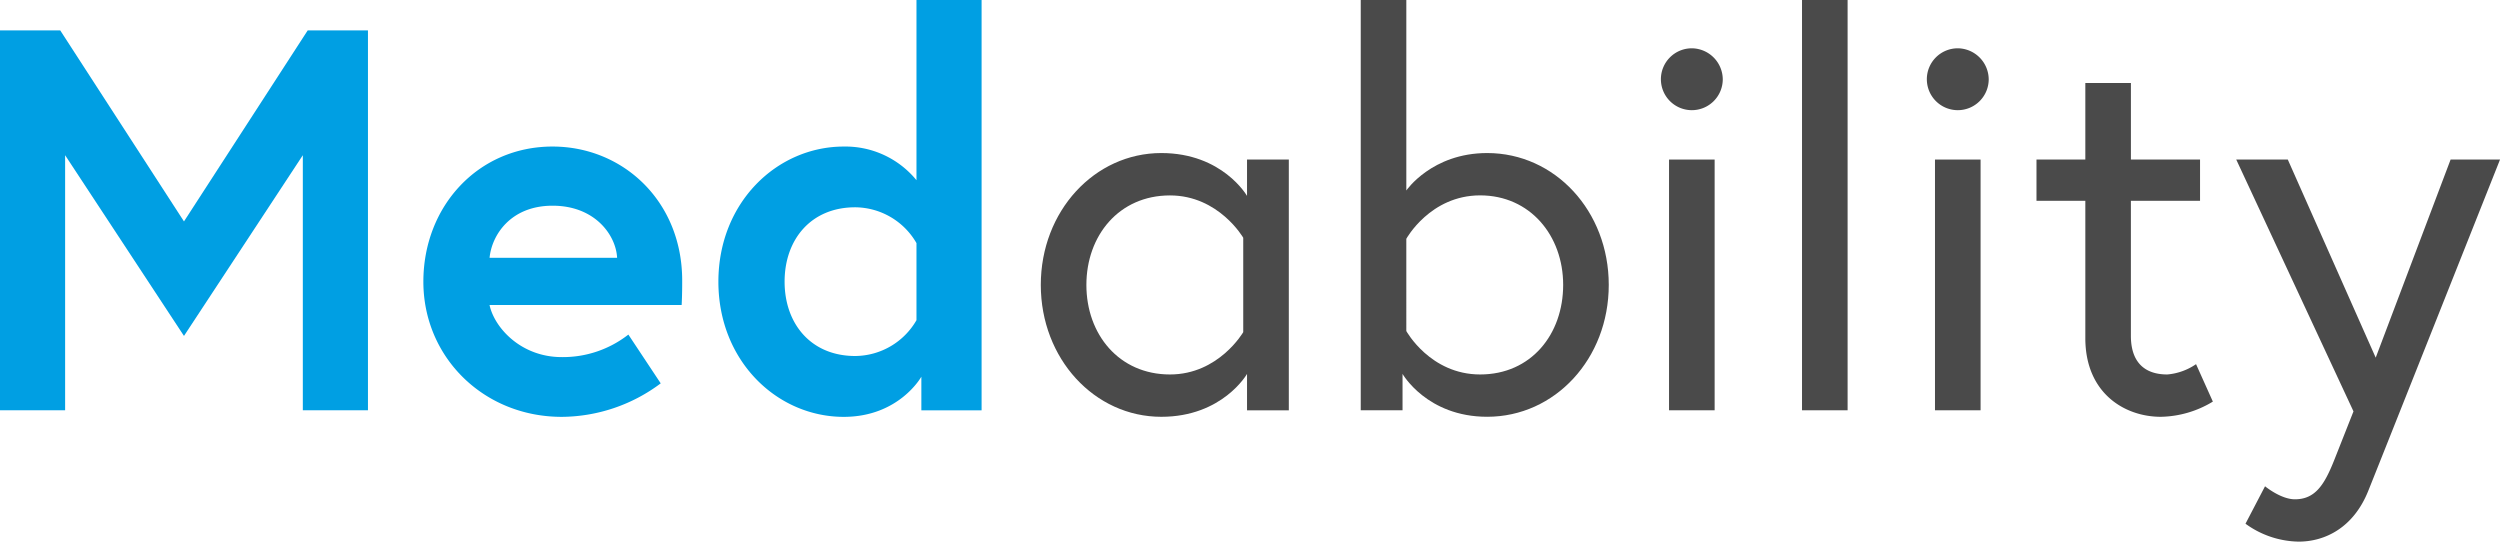 <?xml version="1.0" encoding="utf-8"?><svg id="Ebene_1" data-name="Ebene 1" xmlns="http://www.w3.org/2000/svg" viewBox="0 0 432.843 93.774"><title>medability_logo</title><path d="M253.75,67.047s-4.228-7.422-14.845-7.422c-11.557,0-20.86,10.053-20.86,22.832s9.3,22.833,20.86,22.833c10.617,0,14.845-7.423,14.845-7.423v6.3h7.236V60.752H253.75Zm-.656,23.585s-4.229,7.329-12.686,7.329c-8.834,0-14.471-6.953-14.471-15.5s5.637-15.5,14.471-15.5c8.457,0,12.686,7.329,12.686,7.329Z" transform="translate(-37.843 -33.127)" style="fill:#4a4a4a"/><path d="M295.33,59.625c-9.583,0-14,6.483-14,6.483V33.127h-7.892v71.035h7.236v-6.3s4.228,7.423,14.657,7.423c11.745,0,21.048-10.054,21.048-22.833S307.075,59.625,295.33,59.625Zm-1.221,38.336c-8.645,0-12.78-7.517-12.78-7.517V74.471s4.135-7.517,12.78-7.517,14.377,6.953,14.377,15.5S302.942,97.961,294.109,97.961Z" transform="translate(-37.843 -33.127)" style="fill:#4a4a4a"/><path d="M330.761,41.49a5.356,5.356,0,1,0,5.357,5.356A5.414,5.414,0,0,0,330.761,41.49Z" transform="translate(-37.843 -33.127)" style="fill:#4a4a4a"/><rect x="288.973" y="27.625" width="7.894" height="43.41" style="fill:#4a4a4a"/><rect x="311.996" width="7.892" height="71.035" style="fill:#4a4a4a"/><path d="M376.806,41.49a5.356,5.356,0,1,0,5.357,5.356A5.414,5.414,0,0,0,376.806,41.49Z" transform="translate(-37.843 -33.127)" style="fill:#4a4a4a"/><rect x="335.018" y="27.625" width="7.894" height="43.41" style="fill:#4a4a4a"/><path d="M413.079,97.961c-4.229,0-6.3-2.443-6.3-6.671v-23.4h11.973V60.752H406.783V47.5h-7.892V60.752h-8.457v7.141h8.457V91.666c0,9.583,6.859,13.624,13.06,13.624a17.875,17.875,0,0,0,9.02-2.631l-2.911-6.483A10.306,10.306,0,0,1,413.079,97.961Z" transform="translate(-37.843 -33.127)" style="fill:#4a4a4a"/><path d="M462.134,60.752l-12.968,34.3-15.221-34.3h-8.927l20.3,43.6-3.38,8.551c-1.692,4.228-3.29,6.671-6.766,6.671-2.444,0-5.168-2.255-5.168-2.255l-3.383,6.483a16.02,16.02,0,0,0,9.208,3.1c4.6,0,9.489-2.442,12.027-8.739,1.034-2.537,22.834-57.41,22.834-57.41Z" transform="translate(-37.843 -33.127)" style="fill:#4a4a4a"/><polygon points="31.853 38.337 10.429 5.262 0 5.262 0 71.035 11.275 71.035 11.275 26.873 31.853 58.162 52.43 26.873 52.43 71.035 63.707 71.035 63.707 5.262 53.276 5.262 31.853 38.337" style="fill:#009fe3"/><path d="M196.519,33.127v31.2a15.886,15.886,0,0,0-12.59-5.826c-11.558,0-21.706,9.678-21.706,23.4s10.148,23.4,21.706,23.4c9.583,0,13.436-6.953,13.436-6.953v5.825h10.429V33.127Zm0,55.437a12.341,12.341,0,0,1-10.618,6.2c-7.61,0-12.215-5.544-12.215-12.873s4.6-12.873,12.215-12.873a12.341,12.341,0,0,1,10.618,6.2Z" transform="translate(-37.843 -33.127)" style="fill:#009fe3"/><path d="M133.507,58.5c-12.873,0-22.363,10.335-22.363,23.4s10.429,23.4,23.961,23.4a28.83,28.83,0,0,0,17.132-5.8l-5.6-8.446A18.4,18.4,0,0,1,135.1,94.954c-7.049,0-11.651-5.074-12.5-9.02h33.261c.094-1.692.094-3.383.094-4.229C155.963,67.988,145.723,58.5,133.507,58.5Zm-10.9,19.262c.376-3.946,3.663-9.02,10.9-9.02,7.422,0,10.994,5.168,11.181,9.02Z" transform="translate(-37.843 -33.127)" style="fill:#009fe3"/>
</svg>